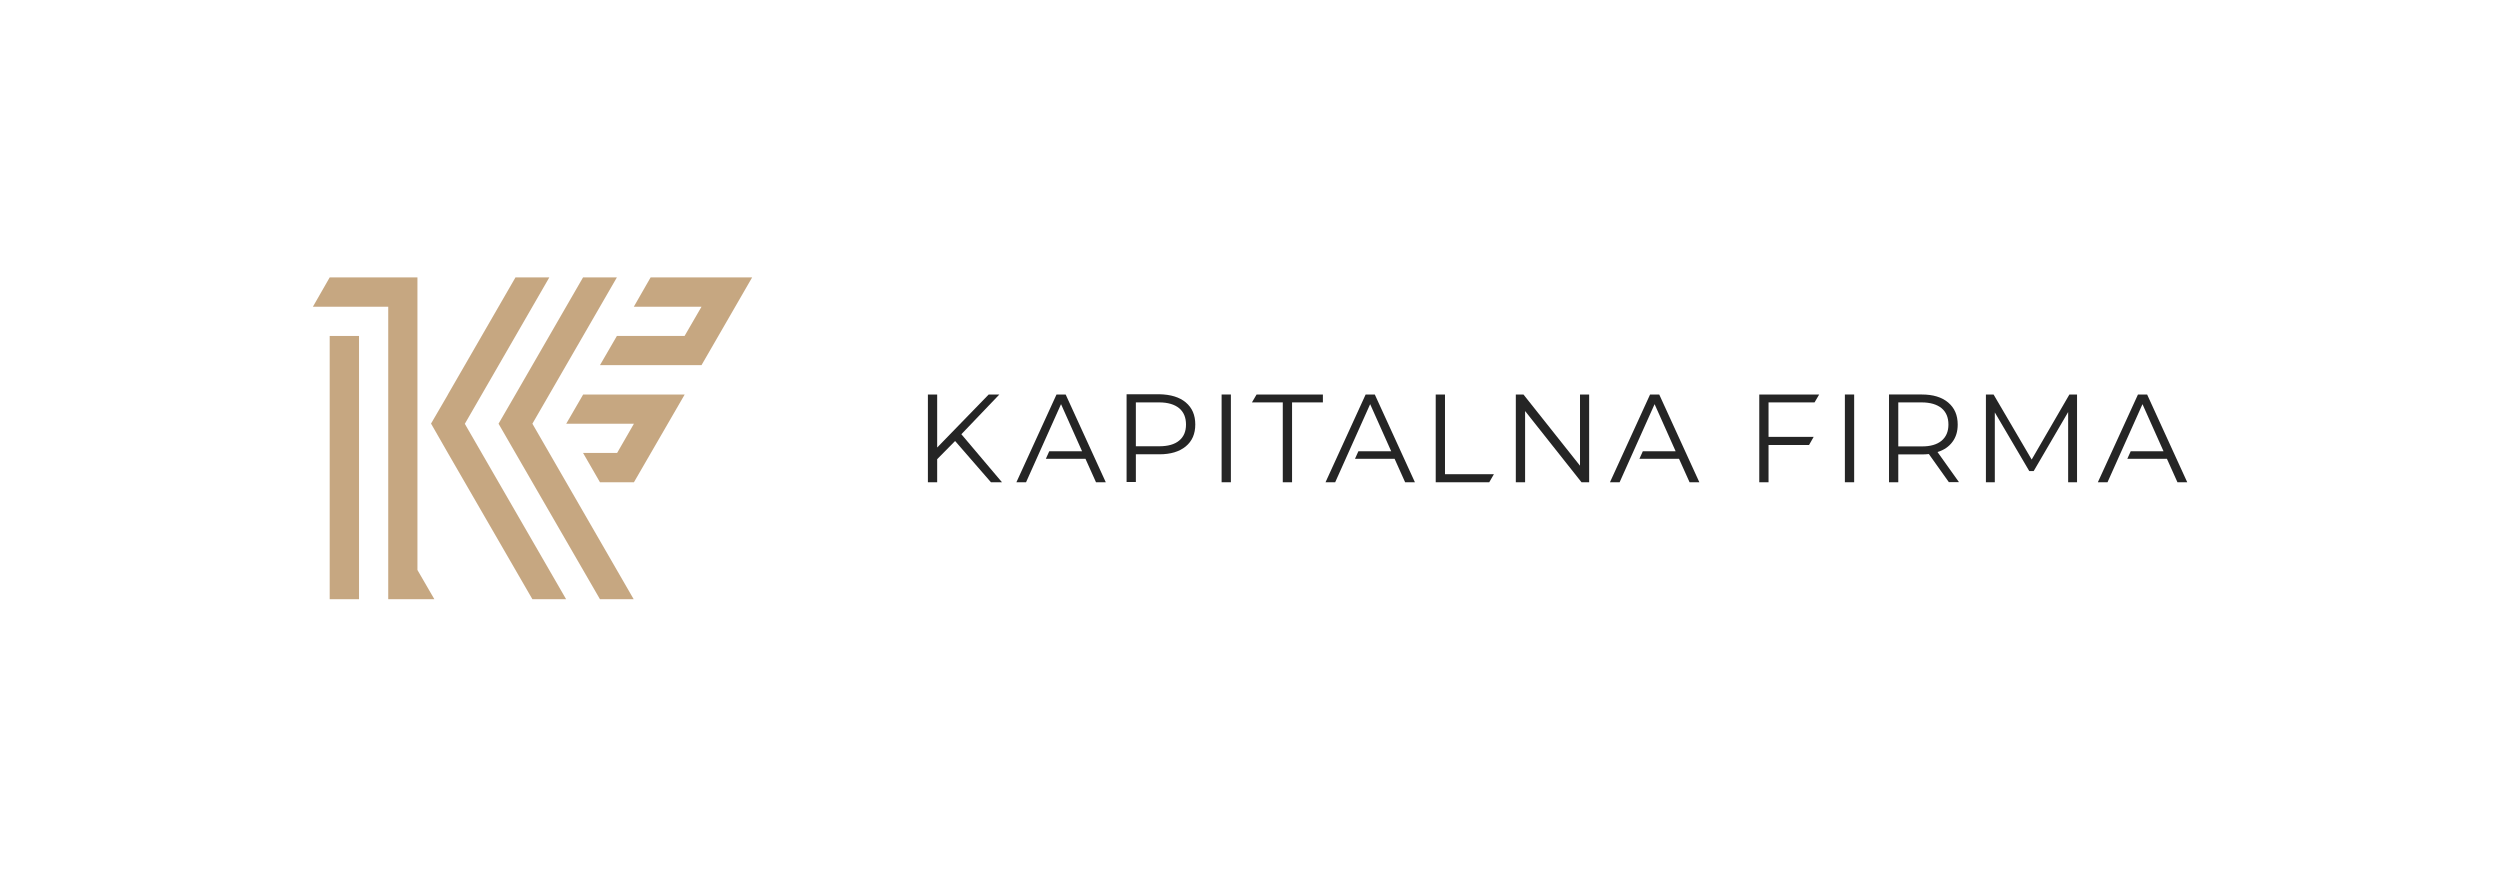 <?xml version="1.0" encoding="utf-8"?>
<!-- Generator: Adobe Illustrator 24.0.2, SVG Export Plug-In . SVG Version: 6.00 Build 0)  -->
<svg version="1.1" id="Warstwa_1" xmlns="http://www.w3.org/2000/svg" xmlns:xlink="http://www.w3.org/1999/xlink" x="0px" y="0px"
	 viewBox="0 0 199.43 69.94" style="enable-background:new 0 0 199.43 69.94;" xml:space="preserve">
<style type="text/css">
	.st0{fill:#252525;}
	.st1{fill:#C6A781;}
</style>
<g>
	<g>
		<g>
			<path class="st0" d="M76.19,35.18l-1.43,1.45v1.84h-0.74v-7h0.74v4.23l4.11-4.23h0.85l-3.03,3.17l3.24,3.83h-0.88L76.19,35.18z"
				/>
			<path class="st0" d="M81.85,38.47h-0.77l3.2-7h0.73l3.2,7h-0.78l-0.84-1.87h-3.16L83.7,36h2.62l-1.68-3.76L81.85,38.47z"/>
			<path class="st0" d="M106.51,38.47h-0.77l3.2-7h0.73l3.2,7h-0.78l-0.84-1.87h-3.16l0.27-0.6h2.62l-1.68-3.76L106.51,38.47z"/>
			<path class="st0" d="M129.2,38.47h-0.77l3.2-7h0.73l3.2,7h-0.78l-0.84-1.87h-3.16l0.27-0.6h2.62l-1.68-3.76L129.2,38.47z"/>
			<path class="st0" d="M168.12,38.47h-0.77l3.2-7h0.73l3.2,7h-0.78l-0.84-1.87h-3.16l0.27-0.6h2.62l-1.68-3.76L168.12,38.47z"/>
			<path class="st0" d="M94.59,32.1c0.51,0.43,0.76,1.01,0.76,1.76c0,0.75-0.25,1.33-0.76,1.75c-0.51,0.42-1.21,0.63-2.1,0.63h-1.88
				v2.21h-0.74v-7h2.62C93.39,31.47,94.09,31.68,94.59,32.1z M94.06,35.15c0.37-0.3,0.55-0.73,0.55-1.28c0-0.57-0.18-1-0.55-1.31
				c-0.37-0.3-0.9-0.46-1.59-0.46h-1.86v3.5h1.86C93.17,35.6,93.7,35.45,94.06,35.15z"/>
			<path class="st0" d="M97.45,31.47h0.74v7h-0.74V31.47z"/>
			<path class="st0" d="M126.77,31.47v7h-0.61l-4.5-5.68v5.68h-0.74v-7h0.61l4.51,5.68v-5.68H126.77z"/>
			<path class="st0" d="M147.17,31.47h0.74v7h-0.74V31.47z"/>
			<path class="st0" d="M155.47,38.47l-1.6-2.25c-0.18,0.02-0.37,0.03-0.56,0.03h-1.88v2.22h-0.74v-7h2.62
				c0.89,0,1.59,0.21,2.1,0.64c0.51,0.43,0.76,1.01,0.76,1.76c0,0.55-0.14,1.01-0.42,1.38c-0.28,0.38-0.67,0.65-1.19,0.81l1.71,2.4
				H155.47z M154.88,35.16c0.37-0.31,0.55-0.74,0.55-1.29c0-0.57-0.18-1-0.55-1.31c-0.37-0.3-0.9-0.46-1.59-0.46h-1.86v3.51h1.86
				C153.98,35.62,154.52,35.46,154.88,35.16z"/>
			<path class="st0" d="M165.69,31.47v7h-0.71v-5.6l-2.75,4.71h-0.35l-2.75-4.68v5.57h-0.71v-7h0.61l3.04,5.19l3.01-5.19H165.69z"/>
			<polygon class="st0" points="119.17,37.83 115.27,37.83 115.27,31.47 114.53,31.47 114.53,38.47 118.8,38.47 			"/>
			<polygon class="st0" points="100.24,31.47 99.87,32.1 99.87,32.1 102.33,32.1 102.33,38.47 103.07,38.47 103.07,32.1 
				105.53,32.1 105.53,31.47 			"/>
			<polygon class="st0" points="144.68,34.85 141.08,34.85 141.08,32.1 144.75,32.1 145.12,31.47 140.34,31.47 140.34,38.47 
				141.08,38.47 141.08,35.5 144.31,35.5 			"/>
		</g>
	</g>
	<g>
		<polygon class="st1" points="51.9,22.13 50.56,24.47 55.96,24.47 54.61,26.8 49.21,26.8 47.86,29.13 55.96,29.13 60,22.13 		"/>
		<polygon class="st1" points="49.21,22.13 46.51,22.13 41.12,31.47 41.12,31.47 39.77,33.8 41.12,36.14 41.12,36.14 47.86,47.8 
			50.55,47.8 42.47,33.8 		"/>
		<polygon class="st1" points="45.17,33.8 50.57,33.8 49.23,36.13 46.51,36.13 47.86,38.47 50.57,38.47 54.62,31.47 46.52,31.47 		
			"/>
		<polygon class="st1" points="33.3,22.13 26.3,22.13 24.96,24.47 30.97,24.47 30.97,47.8 33.3,47.8 33.3,47.8 34.06,47.8 
			34.65,47.8 33.3,45.47 		"/>
		<polygon class="st1" points="26.3,47.8 28.64,47.8 28.64,43.76 28.64,26.8 26.3,26.8 		"/>
		<polygon class="st1" points="43.82,22.13 41.12,22.13 35.73,31.47 35.73,31.47 35.73,31.48 34.38,33.8 34.39,33.8 35.73,36.14 
			42.47,47.8 45.16,47.8 37.08,33.81 		"/>
	</g>
</g>
</svg>

